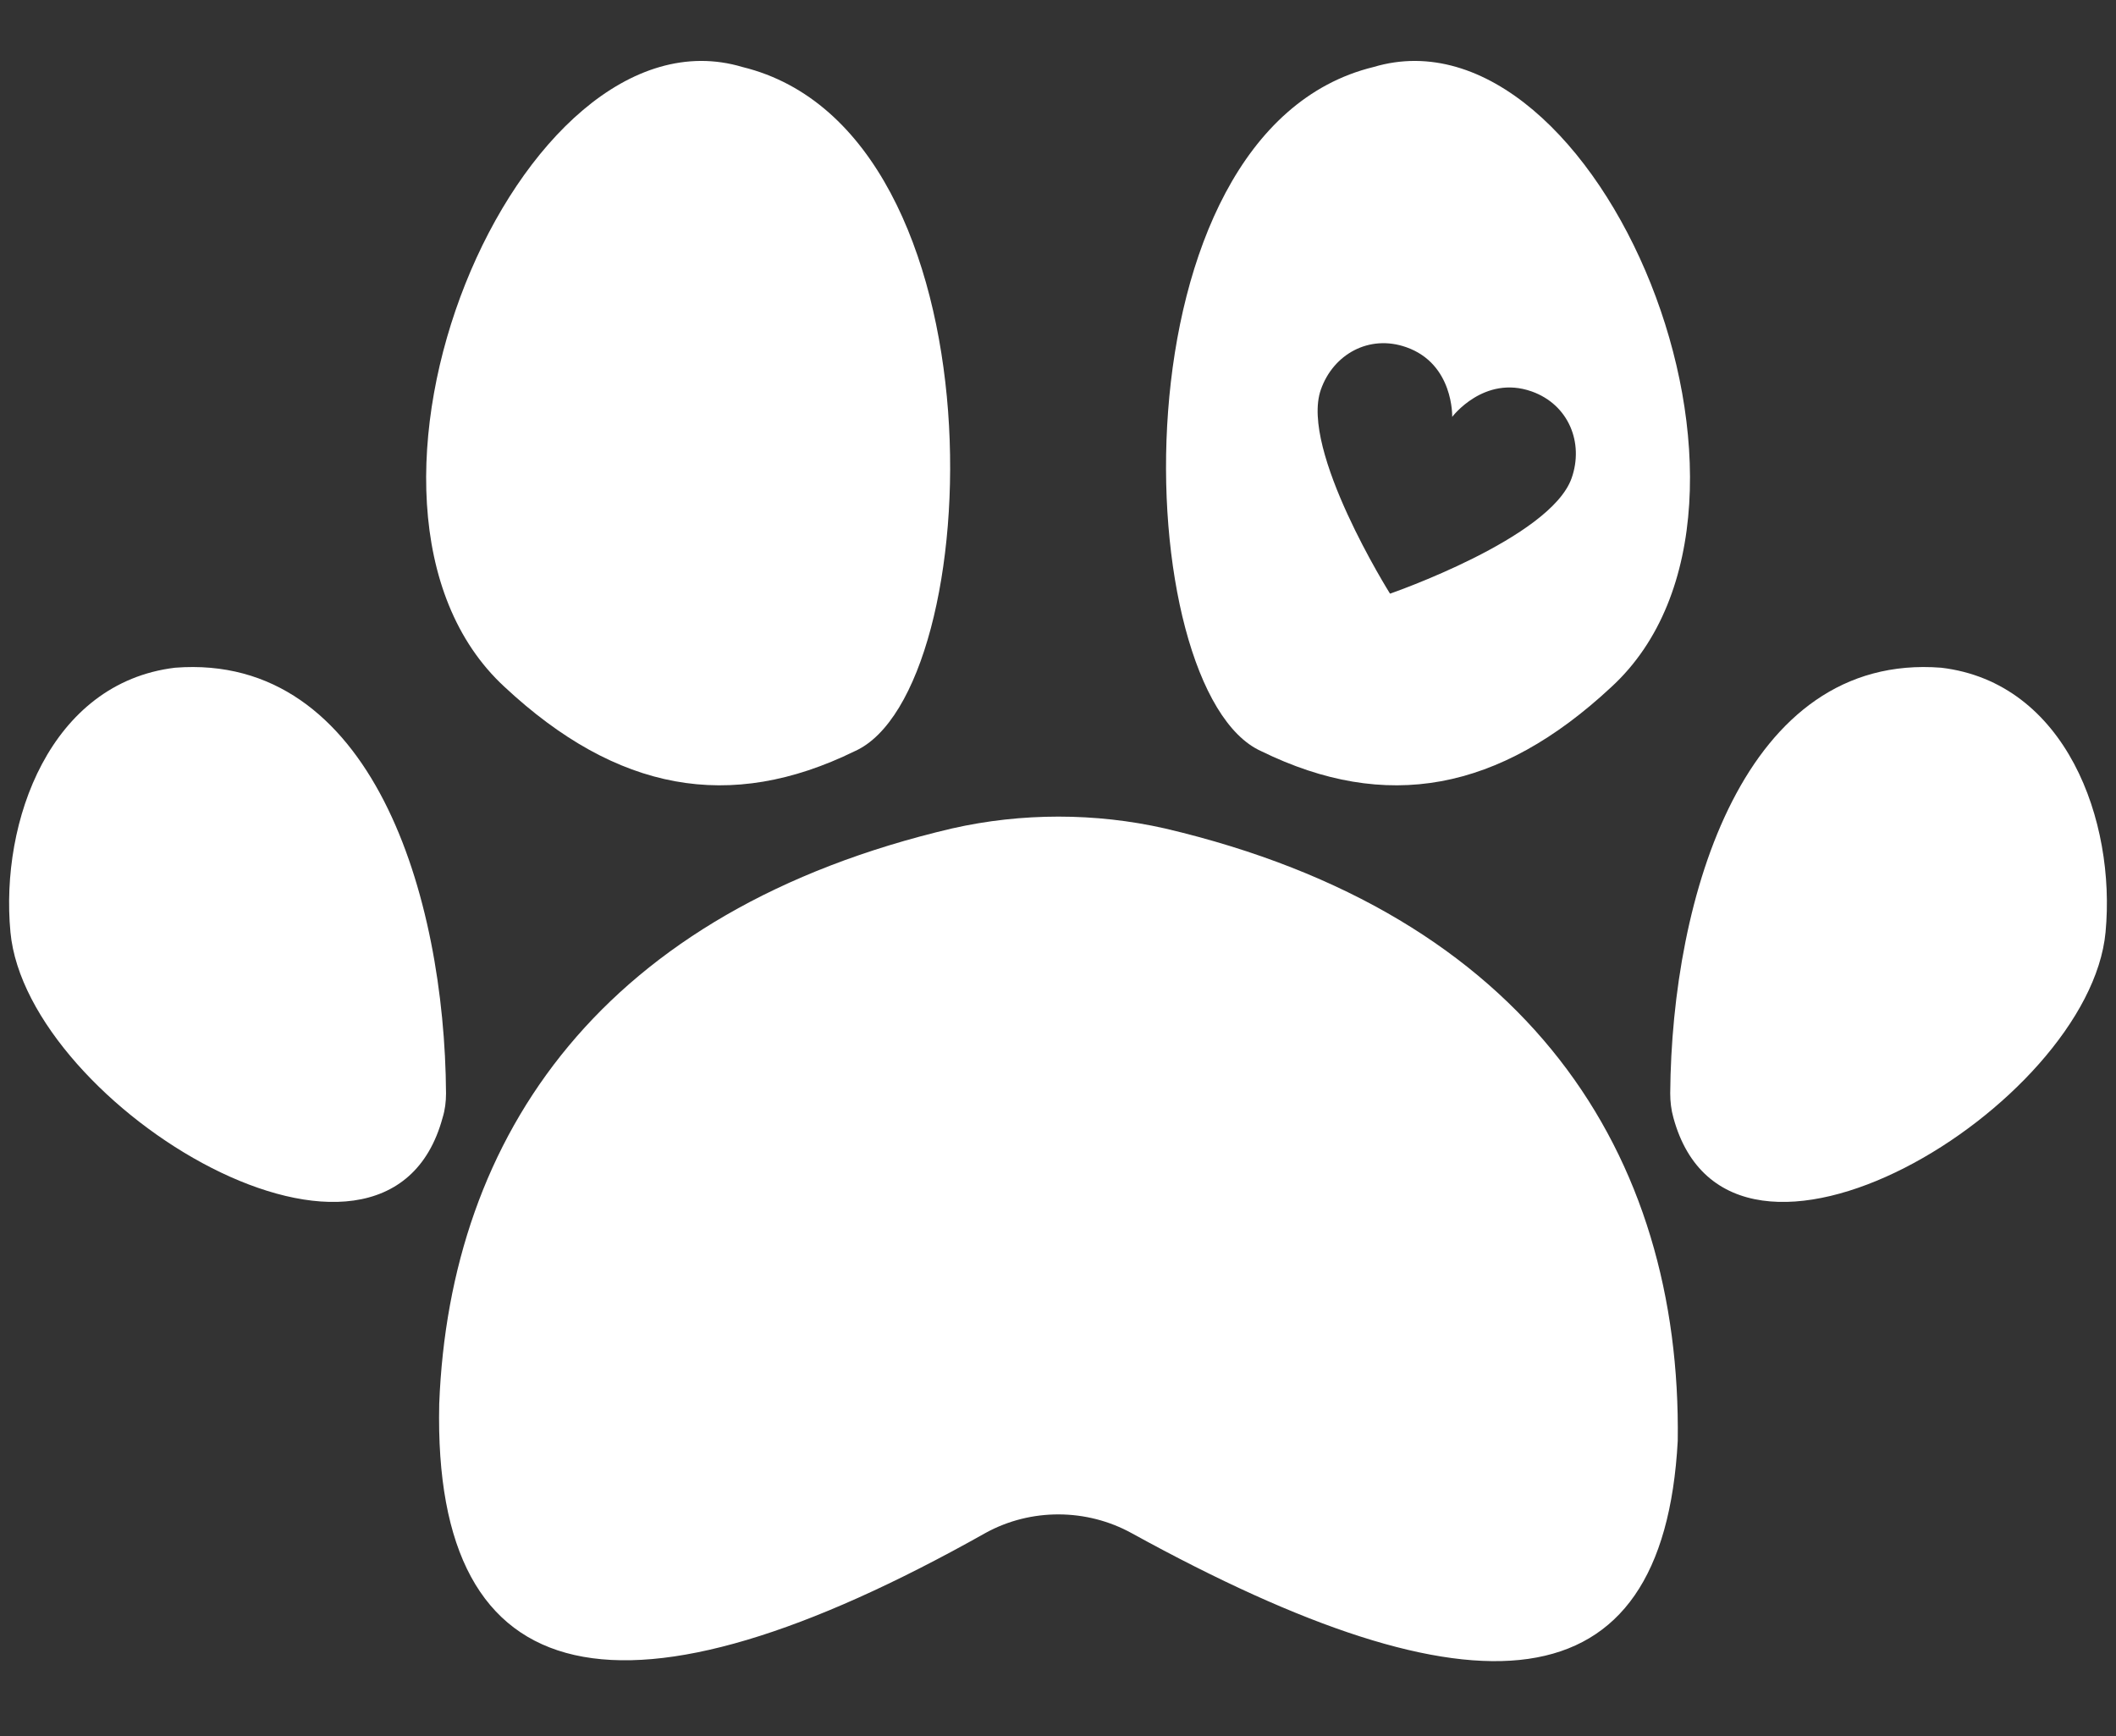 <?xml version="1.0" encoding="UTF-8" standalone="no"?><svg xmlns="http://www.w3.org/2000/svg" xmlns:xlink="http://www.w3.org/1999/xlink" fill="#ffffff" height="715.1" preserveAspectRatio="xMidYMid meet" version="1" viewBox="-3.8 77.4 871.5 715.1" width="871.5" zoomAndPan="magnify"><rect x="-3.8" y="77.4" width="871.5" height="715.1" fill="#333333" stroke="none"/><g id="change1_1"><path d="M476,418.6c-28.7-6.5-59-6.5-87.7,0c-143.7,33.7-206.9,126.1-211.2,237c-2.7,121.2,76.2,136.9,225.1,53.1 c18.6-10.2,41.6-10.1,60.2,0.2c141.6,77.9,218.8,72.7,224.8-38.1C688.8,553,626,453.8,476,418.6z"/><path d="M795.7,352.4c-81.2-6.3-111,94.3-111.6,175.3c0,3.4,0.4,6.8,1.3,10c23.2,85.3,171.3-4.6,178-76.4 C867.7,415.5,847.1,358.5,795.7,352.4z"/><path d="M179.9,527.7c-0.5-81-30.4-181.6-111.6-175.3c-51.4,6.2-72.1,63.2-67.8,108.9c6.7,71.8,154.9,161.7,178,76.4 C179.5,534.5,179.9,531.1,179.9,527.7z"/><path d="M204,360.3c46.3,43.2,92.9,51.6,144.2,26.5c55.1-24.5,62.9-255.1-46.2-281.8C209.7,77.4,122.7,285.4,204,360.3z"/><path d="M561.9,105c-109,26.6-101.2,257.2-46.2,281.8c51.3,25.1,97.9,16.7,144.2-26.5C741.3,285.4,654.3,77.4,561.9,105z M643.5,274.3c-8.7,24.8-74.8,47.6-74.8,47.6s-37.2-59.2-28.5-84c5.1-14.6,19.9-22.9,35.2-17.5c19.6,6.9,18.9,28.7,18.9,28.7 s13.1-17.4,32.7-10.5C642.3,244,648.6,259.8,643.5,274.3z"/></g></svg>